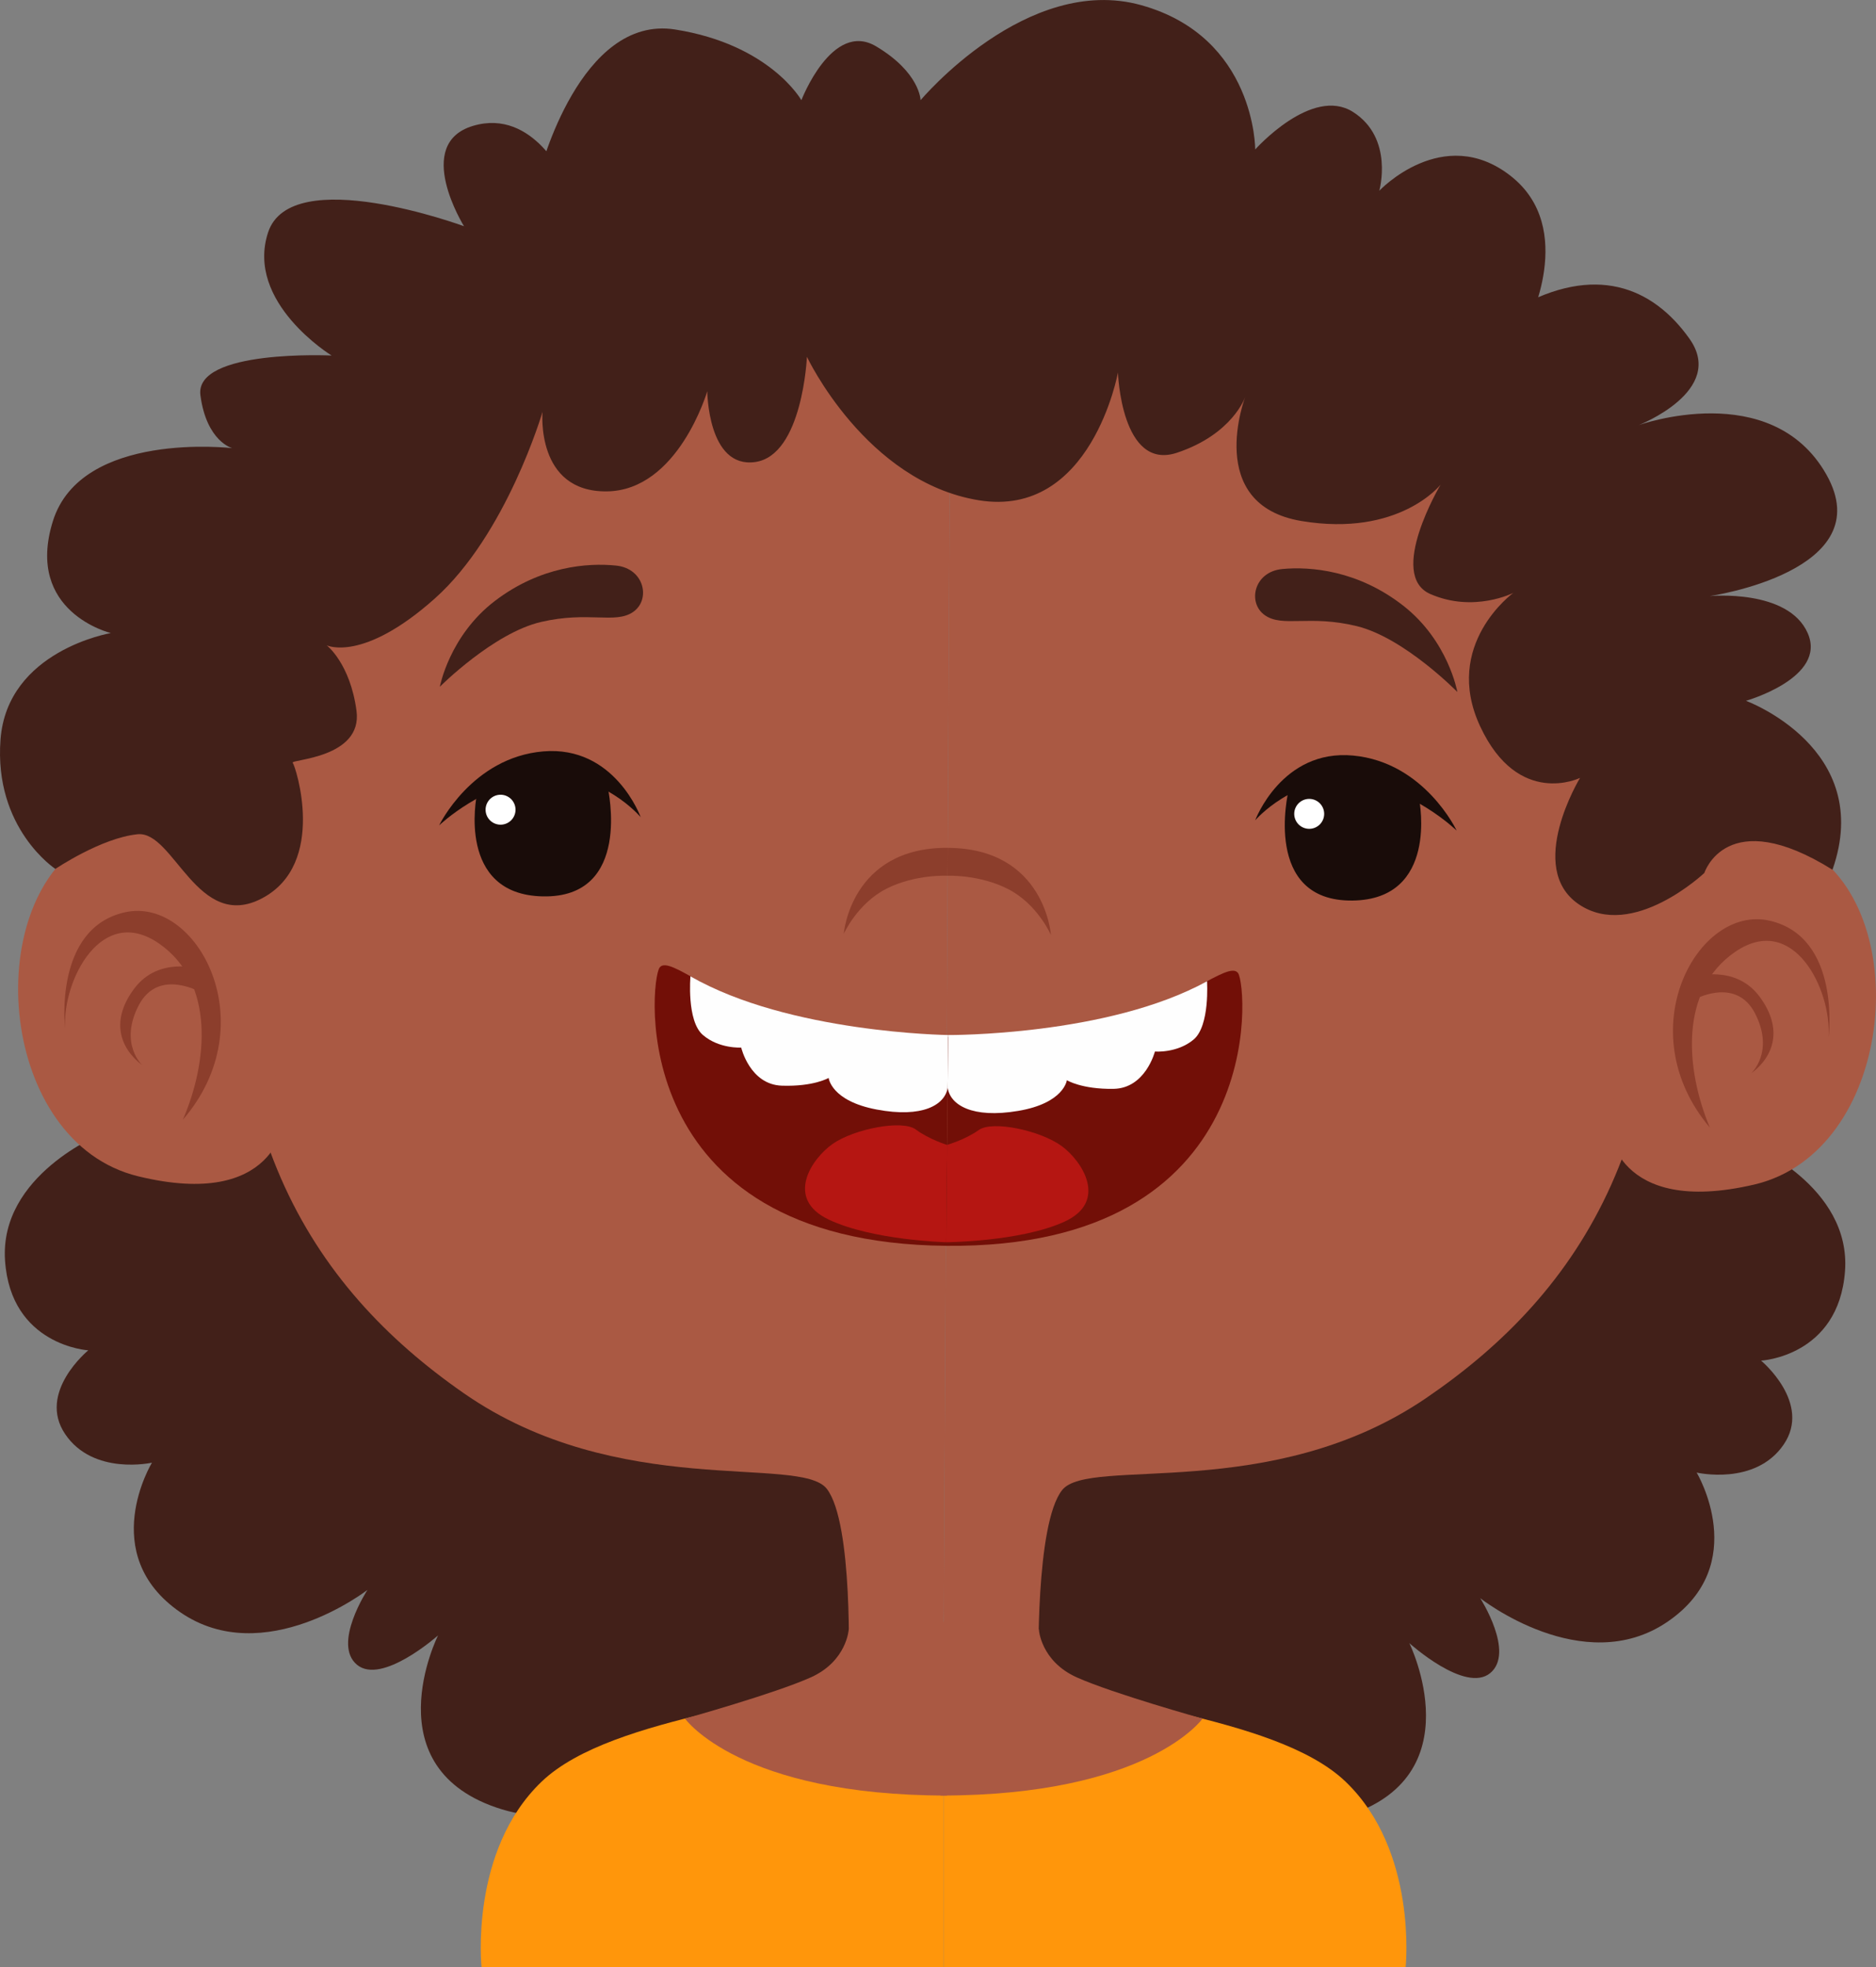 <?xml version="1.0" encoding="utf-8"?>
<svg xmlns="http://www.w3.org/2000/svg" viewBox="0 0 1164.83 1221.35">
  <rect x="0" y="0" width="1164.83" height="1221.35" fill="#808080" stroke="none"/>
  <g data-name="Layer 2">
    <g data-name="Layer 1">
      <path d="M1086.58,710.4s63,26,59,78.9-52.1,55.45-52.1,55.45,31.67,26.3,14,52.13-54,17.36-54,17.36,34.19,57-18.19,92.68-116.2-14.69-116.2-14.69,21.7,33.73,6.19,46.51-50.21-18.61-50.21-18.61,41.06,83.38-40.45,107.71-207.61-69-207.61-69L587.2,873.75l433.13-208.63Z" fill="#422019"/>
      <path d="M62.74,704.06S-.4,729.55,3.12,782.52s51.69,55.83,51.69,55.83-31.86,26.07-14.36,52,53.9,17.75,53.9,17.75-34.61,56.78,17.51,92.81,116.3-13.82,116.3-13.82-21.95,33.56-6.53,46.45S272,1015.33,272,1015.33s-41.67,83.08,39.66,108,208.11-67.45,208.11-67.45l41.17-184.82L129.31,659.26Z" fill="#422019"/>
      <path d="M590.59,118.41l-4.73,918.17,59,.31s-2.17-90.78,14.68-111.84,129.49,8.6,225.87-57,163.45-167.17,140.21-360.56C995.23,254.43,873.44,119.86,590.59,118.41Z" fill="#aa5943"/>
      <path d="M1028.88,541.67s29.19-53.69,94.77-13.41,51.91,187.08-34.55,207.2-90.28-35.72-90.28-35.72Z" fill="#aa5943"/>
      <path d="M1135.39,644.05s8-62.23-36.63-72.45-87.88,68.29-37.09,128.47c-15.09-35.92-19.19-85.34,15.84-109.19C1113.47,566.39,1137.31,614.1,1135.39,644.05Z" fill="#8c3e2c"/>
      <path d="M1087.21,666.49s14.76-13.19,2.61-37.14-39.1-8.16-39.1-8.16l2.06-14.92s24.92-7.5,39.75,12.48S1101.42,656,1087.21,666.49Z" fill="#8c3e2c"/>
      <path d="M588.4,543.72s19.83-.93,37.85,8.42,26.29,28.33,26.29,28.33-3.69-53.77-64-54.08C588.44,535.64,588.4,543.72,588.4,543.72Z" fill="#8c3e2c"/>
      <path d="M799.93,491.51s-16.28,68.26,39.82,67.6c53.61-.63,41.53-62.09,41.53-62.09S855.27,466.54,799.93,491.51Z" fill="#190c09"/>
      <path d="M904.45,515.68s-19.9-42.4-64.23-46.59-60.87,40.22-60.87,40.22,24.09-28.08,60.78-24.36S904.45,515.68,904.45,515.68Z" fill="#190c09"/>
      <path d="M803.61,505.24a9.29,9.29,0,1,1,9.25,9.34A9.3,9.3,0,0,1,803.61,505.24Z" fill="#fff"/>
      <path d="M904.89,429.62S872,396,842.54,388.76s-46,.94-57.1-6.75-6.91-27.06,10.72-28.73,47,.82,75.08,22.71S904.89,429.62,904.89,429.62Z" fill="#422019"/>
      <path d="M590.59,118.41l-4.73,918.17-59-.3s3.11-90.75-13.53-112S383.73,931.56,288,865,126.3,696.13,151.54,503C184.56,250.26,307.73,117,590.59,118.41Z" fill="#aa5943"/>
      <path d="M148,537.13s-28.63-54-94.63-14.37S-.5,709.29,85.75,730.29s90.65-34.78,90.65-34.78Z" fill="#aa5943"/>
      <path d="M40.4,638.42s-7.32-62.31,37.38-72.07S165,635.53,113.54,695.19c15.46-35.76,20.07-85.13-14.71-109.34C63.12,561,38.79,608.45,40.4,638.42Z" fill="#8c3e2c"/>
      <path d="M88.36,661.35S73.73,648,86.12,624.19s39.19-7.76,39.19-7.76l-1.92-14.94s-24.84-7.76-39.87,12.07S74.25,650.67,88.36,661.35Z" fill="#8c3e2c"/>
      <path d="M588.4,543.72s-19.82-1.13-37.93,8-26.58,28.06-26.58,28.06,4.24-53.73,64.6-53.42C588.44,535.64,588.4,543.72,588.4,543.72Z" fill="#8c3e2c"/>
      <path d="M377.42,489.34S393,557.76,336.9,556.52C283.3,555.34,296,494,296,494S322.33,463.8,377.42,489.34Z" fill="#190c09"/>
      <path d="M272.66,512.43s20.33-42.19,64.7-45.93,60.45,40.84,60.45,40.84S374,479,337.28,482.36,272.66,512.43,272.66,512.43Z" fill="#190c09"/>
      <path d="M320.09,502.76a9.29,9.29,0,1,0-9.34,9.24A9.29,9.29,0,0,0,320.09,502.76Z" fill="#fff"/>
      <path d="M273.1,426.37s33.21-33.32,62.77-40.21,46,1.41,57.16-6.17,7.19-27-10.42-28.84-47,.34-75.31,21.93S273.1,426.37,273.1,426.37Z" fill="#422019"/>
      <path d="M351.16,112.24S331.46,67,293.83,78.11s-5.72,62.35-5.72,62.35-107.41-39.64-121.66,3.86,39.44,76.41,39.44,76.41-85.28-4.06-81.45,24.7,19.77,32.81,19.77,32.81-93.84-11.1-111.4,45.4,36,69.4,36,69.4S4.52,403.81.32,459.11s34.07,80.36,34.07,80.36,28.54-19.3,51.08-21.53,37.12,61.12,77.41,39.68,20.68-82,18.86-84.07,43.55-2.71,39.62-32.23-18.5-40.68-18.5-40.68,22.25,10.9,67-28.95,67-116,67-116-4.45,49.89,39.93,49.38,62.37-62.22,62.37-62.22.24,48.13,29.73,44,32.14-65.34,32.14-65.34,36.51,77.58,106.6,89.06,86.52-79.31,86.52-79.31,2,61.37,36.67,49.82,42.38-34.71,42.38-34.71-25.76,67,34.91,77.1,86.36-22.55,86.36-22.55-33.37,56.05-6.38,67.87,51.53-.69,51.53-.69S895.37,400.2,919.07,451s62,31.95,62,31.95-34.09,56-.7,78.53,77.88-19.51,77.88-19.51,13.71-43.08,79.56-2c26.48-75.38-53.71-104.88-53.71-104.88s50.48-14.32,38.33-42-60.84-23-60.84-23,106.57-15.41,72.37-75.58-116.44-30.58-116.44-30.58S1072,242.66,1049,210.28s-58.73-46.5-107.48-19C896.26,152,603,63.54,351.16,112.24Z" fill="#422019"/>
      <path d="M588.74,643.66s-50.53-2.78-97-11.62-76-39.68-82.18-31.33-21.95,170.85,178,172.76C588,717,588.74,643.66,588.74,643.66Z" fill="#720f07"/>
      <path d="M587.51,771.24s-45.83-1.16-73-14.09-10.71-37.76,2.56-47,43.12-15.16,51.53-8.92,19.48,9.6,19.48,9.6Z" fill="#b51612"/>
      <path d="M428.71,606.13s-2.44,27.63,7.66,36.38,23.85,7.87,23.85,7.87,5.38,23,25.23,23.66,29.07-4.81,29.07-4.81,1.39,14.27,29.85,19.63,42.3-2.87,44.06-13.49c.09-9.2.32-32.77.32-32.77S489.79,641.36,428.71,606.13Z" fill="#fefefe"/>
      <path d="M588.74,643.66s50.57-1.81,97.23-9.76,76.73-38.22,82.76-29.76,18.68,171.25-181.24,169.33C588,717,588.74,643.66,588.74,643.66Z" fill="#720f07"/>
      <path d="M587.51,771.24s45.85-.28,73.26-12.69,11.42-37.55-1.66-47.09-42.83-16-51.35-9.91-19.67,9.23-19.67,9.23Z" fill="#b51612"/>
      <path d="M749.45,609.2s1.91,27.67-8.35,36.23-24,7.41-24,7.41-5.82,22.85-25.68,23.17-29-5.37-29-5.37-1.66,14.24-30.22,19.06S590,686,588.43,675.37c.09-9.2.32-32.77.32-32.77S687.7,643.25,749.45,609.2Z" fill="#fefefe"/>
      <path d="M585.86,1035.41v185.94H299s-7.65-72.14,37.27-115.19,166.9-47.26,190.6-70.75Z" fill="#ff960b"/>
      <path d="M585.86,1035.41v185.94H872.77s7.64-72.14-37.27-115.19-166.9-47.26-190.6-70.75Z" fill="#ff960b"/>
      <path d="M425.34,1067s33.74,47.76,162.75,47.76V1006.89L527,1011.54s-1.11,19.78-23.6,29.87S425.34,1067,425.34,1067Z" fill="#aa5943"/>
      <path d="M746.68,1067s-33.74,47.76-162.75,47.76V1006.89l61.08,4.65s1.11,19.78,23.61,29.87S746.68,1067,746.68,1067Z" fill="#aa5943"/>
      <path d="M335.23,106.74S360.13,9,419.16,18.31s78.43,43.9,78.43,43.9S516.67,12.49,544,28.78,571.6,62.21,571.6,62.21s66-78.8,137-59,70.78,89.58,70.78,89.58,35.19-39.56,60.74-23.27,16.3,48.9,16.3,48.9,39.5-41.91,81.39-9.34,10.47,93.08,10.47,93.08-631.81-57-628.89-60.5S335.23,106.74,335.23,106.74Z" fill="#422019"/>
    </g>
  </g>
</svg>